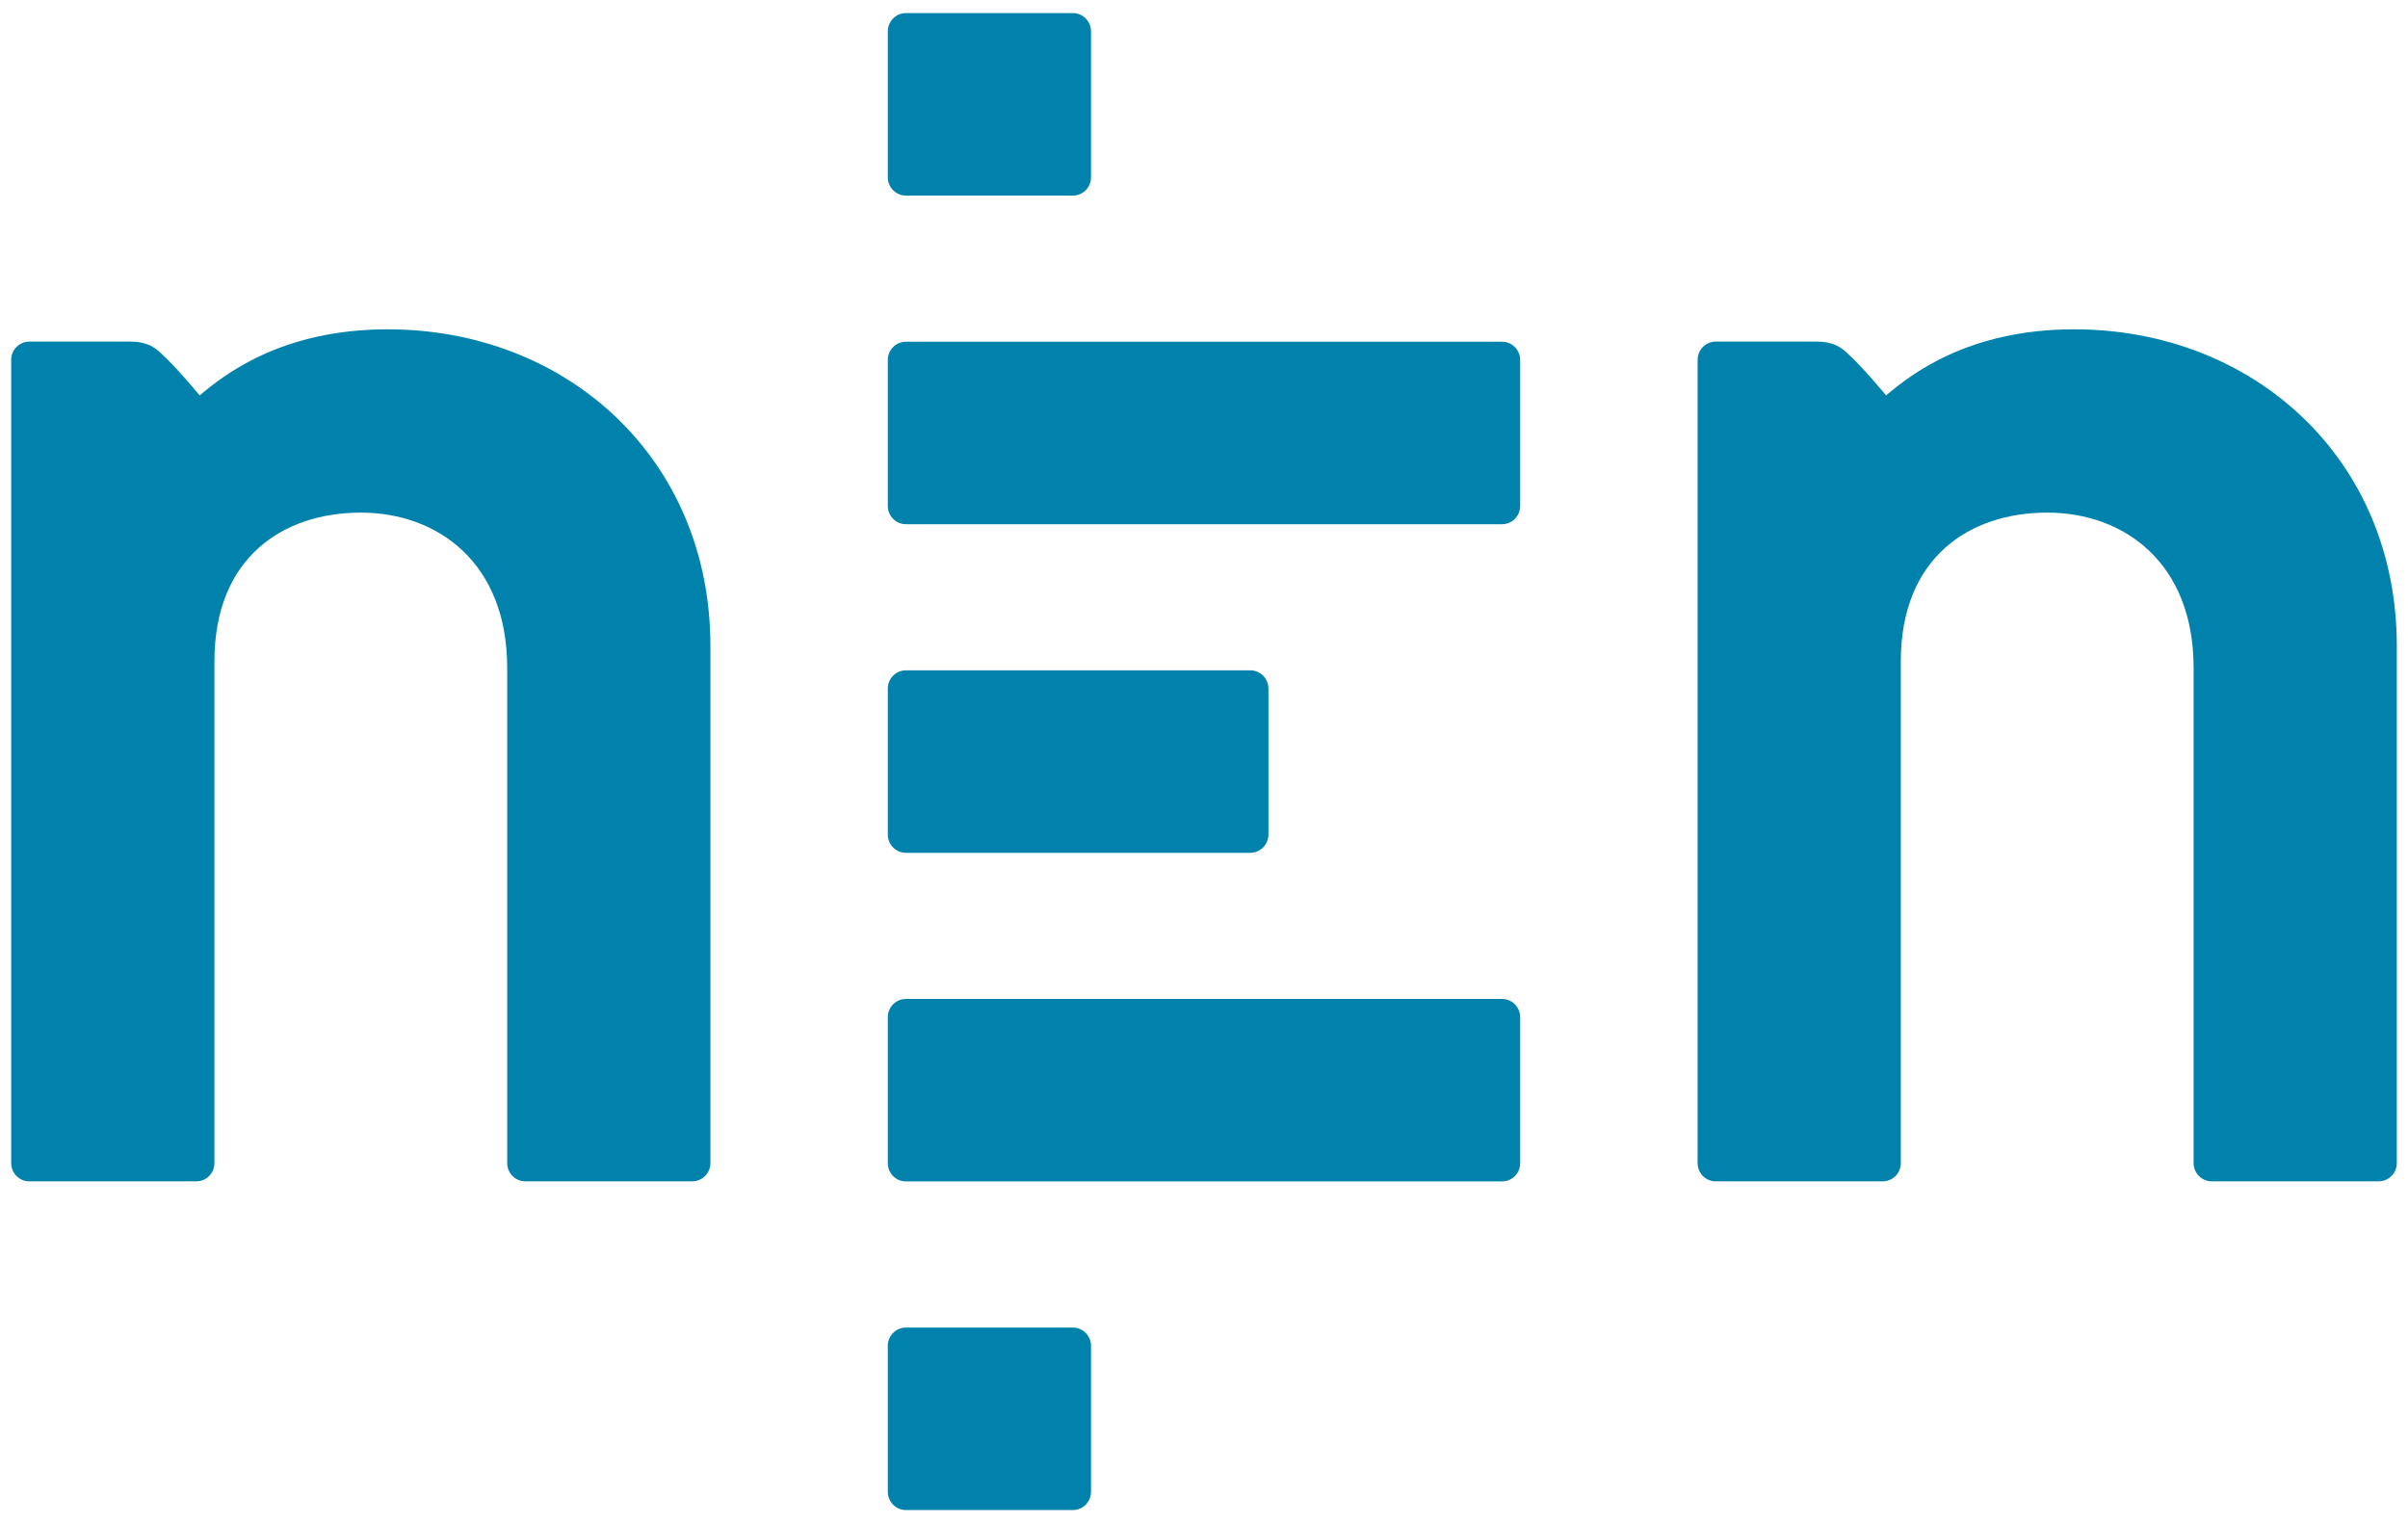 <svg width="117" height="74" viewBox="0 0 117 74" fill="none" xmlns="http://www.w3.org/2000/svg">
<path d="M44.019 48.531H72.98C73.467 48.531 73.862 48.928 73.862 49.417V56.512C73.862 57.001 73.467 57.397 72.98 57.397H44.019C43.532 57.397 43.137 57.001 43.137 56.512V49.417C43.137 48.928 43.532 48.531 44.019 48.531Z" fill="#0082AC"/>
<path d="M44.019 16.602H72.98C73.467 16.602 73.862 16.998 73.862 17.488V24.582C73.862 25.071 73.467 25.468 72.98 25.468H44.019C43.532 25.468 43.137 25.071 43.137 24.582V17.488C43.137 16.998 43.532 16.602 44.019 16.602Z" fill="#0082AC"/>
<path d="M106.582 32.435C106.582 27.361 103.224 24.904 99.469 24.904C95.714 24.904 92.356 27.065 92.356 32.139V56.508C92.356 56.997 91.962 57.393 91.474 57.393H83.366C82.879 57.393 82.484 56.997 82.484 56.508V17.482C82.484 16.992 82.879 16.596 83.366 16.596H88.284C89.03 16.596 89.444 16.846 89.775 17.178C90.439 17.76 91.642 19.209 91.642 19.209C92.791 18.245 95.579 15.999 100.775 15.999C109.475 15.999 116.456 22.27 116.456 31.381V56.506C116.456 56.995 116.061 57.392 115.573 57.392H107.466C106.978 57.392 106.583 56.995 106.583 56.506V32.435H106.582Z" fill="#0082AC"/>
<path d="M44.019 64.496H52.127C52.615 64.496 53.01 64.892 53.01 65.382V72.476C53.01 72.965 52.615 73.362 52.127 73.362H44.019C43.532 73.362 43.137 72.965 43.137 72.476V65.382C43.137 64.893 43.532 64.496 44.019 64.496Z" fill="#0082AC"/>
<path d="M44.019 0.636H52.127C52.615 0.636 53.01 1.033 53.01 1.522V8.617C53.01 9.106 52.615 9.502 52.127 9.502H44.019C43.532 9.502 43.137 9.106 43.137 8.617V1.522C43.137 1.033 43.532 0.636 44.019 0.636Z" fill="#0082AC"/>
<path d="M44.019 32.566H60.748C61.235 32.566 61.63 32.963 61.63 33.452V40.546C61.63 41.035 61.235 41.432 60.748 41.432H44.019C43.532 41.432 43.137 41.035 43.137 40.546V33.452C43.137 32.963 43.532 32.566 44.019 32.566Z" fill="#0082AC"/>
<path d="M24.643 32.435C24.643 27.361 21.286 24.904 17.53 24.904C13.775 24.904 10.418 27.065 10.418 32.139V56.508C10.418 56.997 10.023 57.393 9.536 57.393H1.427C0.939 57.393 0.544 56.996 0.544 56.507V17.482C0.544 16.992 0.939 16.596 1.427 16.596H6.344C7.09 16.596 7.505 16.846 7.836 17.178C8.499 17.76 9.702 19.209 9.702 19.209C10.851 18.245 13.64 15.999 18.836 15.999C27.536 15.999 34.517 22.27 34.517 31.381V56.506C34.517 56.995 34.121 57.392 33.634 57.392H25.526C25.039 57.392 24.644 56.995 24.644 56.506V32.435H24.643Z" fill="#0082AC"/>
</svg>

